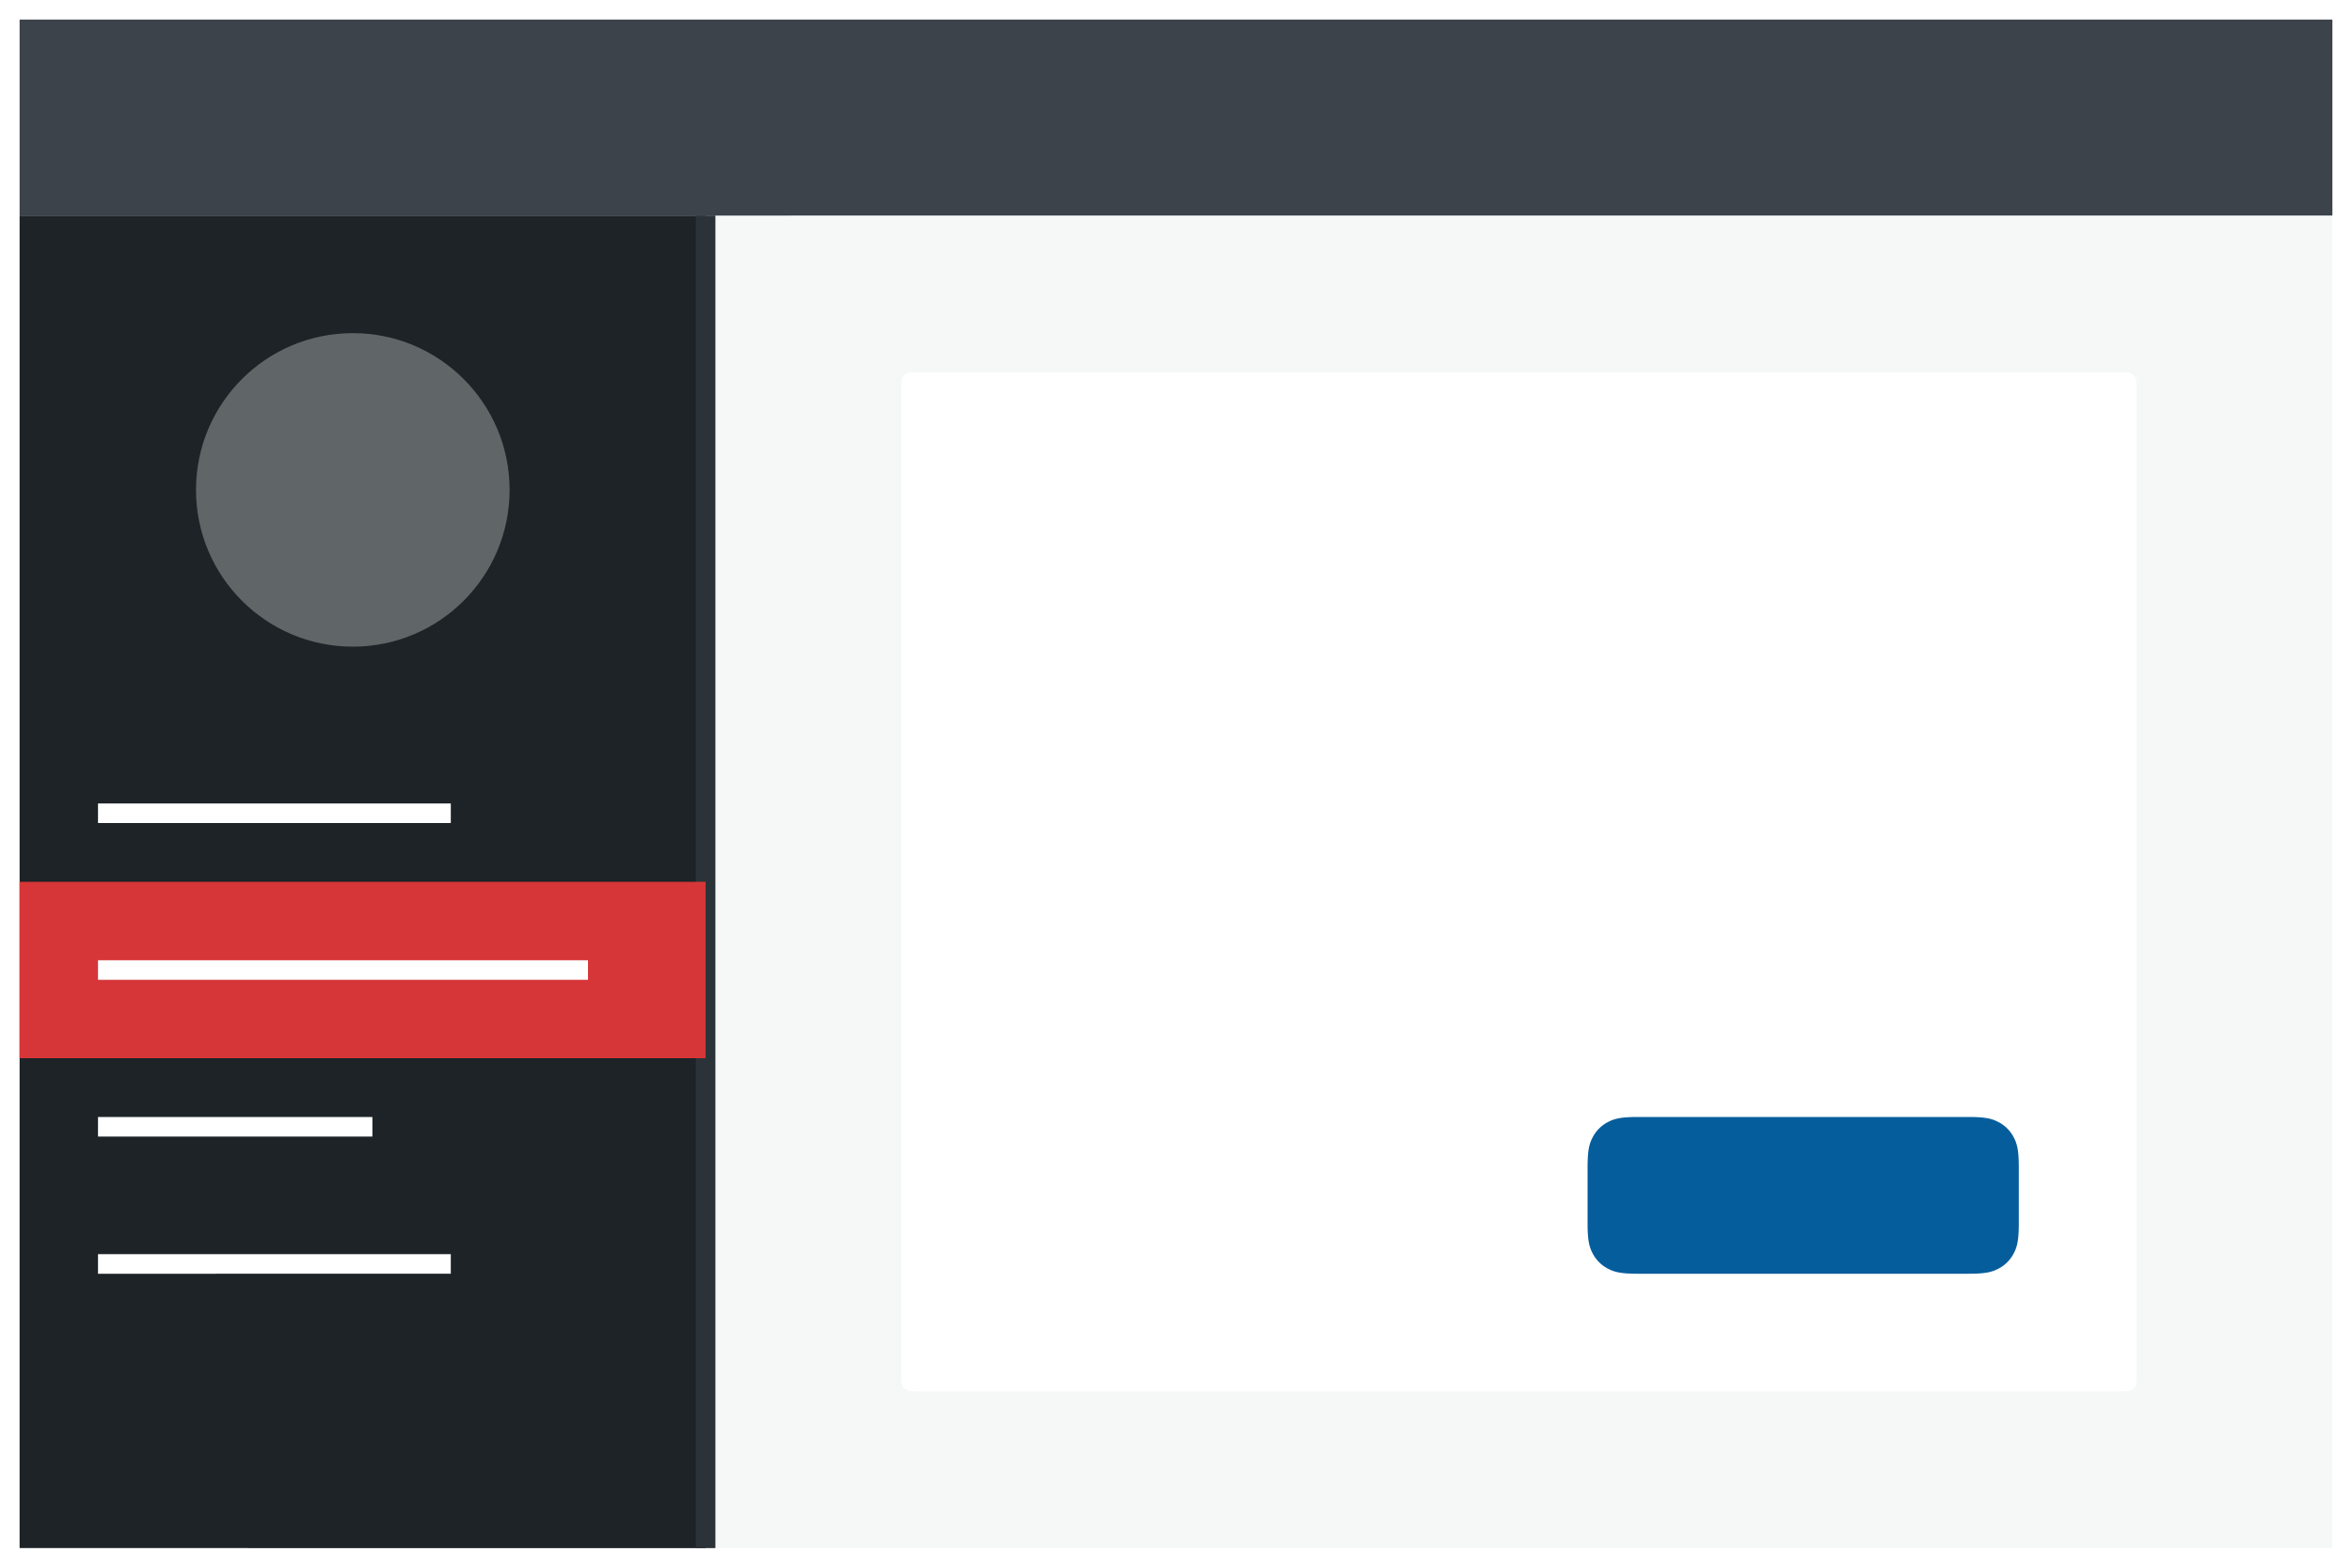 <svg width="120" height="80" xmlns="http://www.w3.org/2000/svg"><g fill="none" fill-rule="evenodd"><path fill="#FFF" d="M0 0h120v80H0z"/><path fill="#F6F7F7" d="M36 11h83v68H36z"/><path d="M46.641 19h61.718c.223 0 .304.023.385.067a.454.454 0 01.19.189c.043.081.066.162.066.385v50.718c0 .223-.023.304-.067.385a.454.454 0 01-.189.19c-.081.043-.162.066-.385.066H46.641c-.223 0-.304-.023-.385-.067a.454.454 0 01-.19-.189c-.043-.081-.066-.162-.066-.385V19.641c0-.223.023-.304.067-.385a.454.454 0 01.189-.19c.081-.043.162-.066.385-.066z" fill="#FFF"/><path d="M83.564 57h16.872c.892 0 1.215.093 1.54.267.327.174.583.43.757.756.174.326.267.65.267 1.54v2.873c0 .892-.093 1.215-.267 1.54a1.81 1.81 0 01-.756.757c-.326.174-.65.267-1.54.267H83.563c-.892 0-1.215-.093-1.54-.267a1.817 1.817 0 01-.757-.756c-.174-.326-.267-.65-.267-1.54v-2.873c0-.892.093-1.215.267-1.54a1.81 1.81 0 01.756-.757c.326-.174.65-.267 1.54-.267z" fill="#055d9c"/><path fill="#1D2327" d="M1 11h35v68H1z"/><path fill="#2C3338" d="M35.5 11h1v68h-1z"/><path fill="#D63638" d="M1 45h35v9H1z"/><path d="M23 64v1H5v-1h18zm-4-7v1H5v-1h14zm11-8v1H5v-1h25zm-7-8v1H5v-1h18z" fill="#FFF"/><circle fill-opacity=".3" fill="#FFF" cx="18" cy="25" r="8"/><path fill="#3C434A" d="M1 1h118v10H1z"/></g></svg>